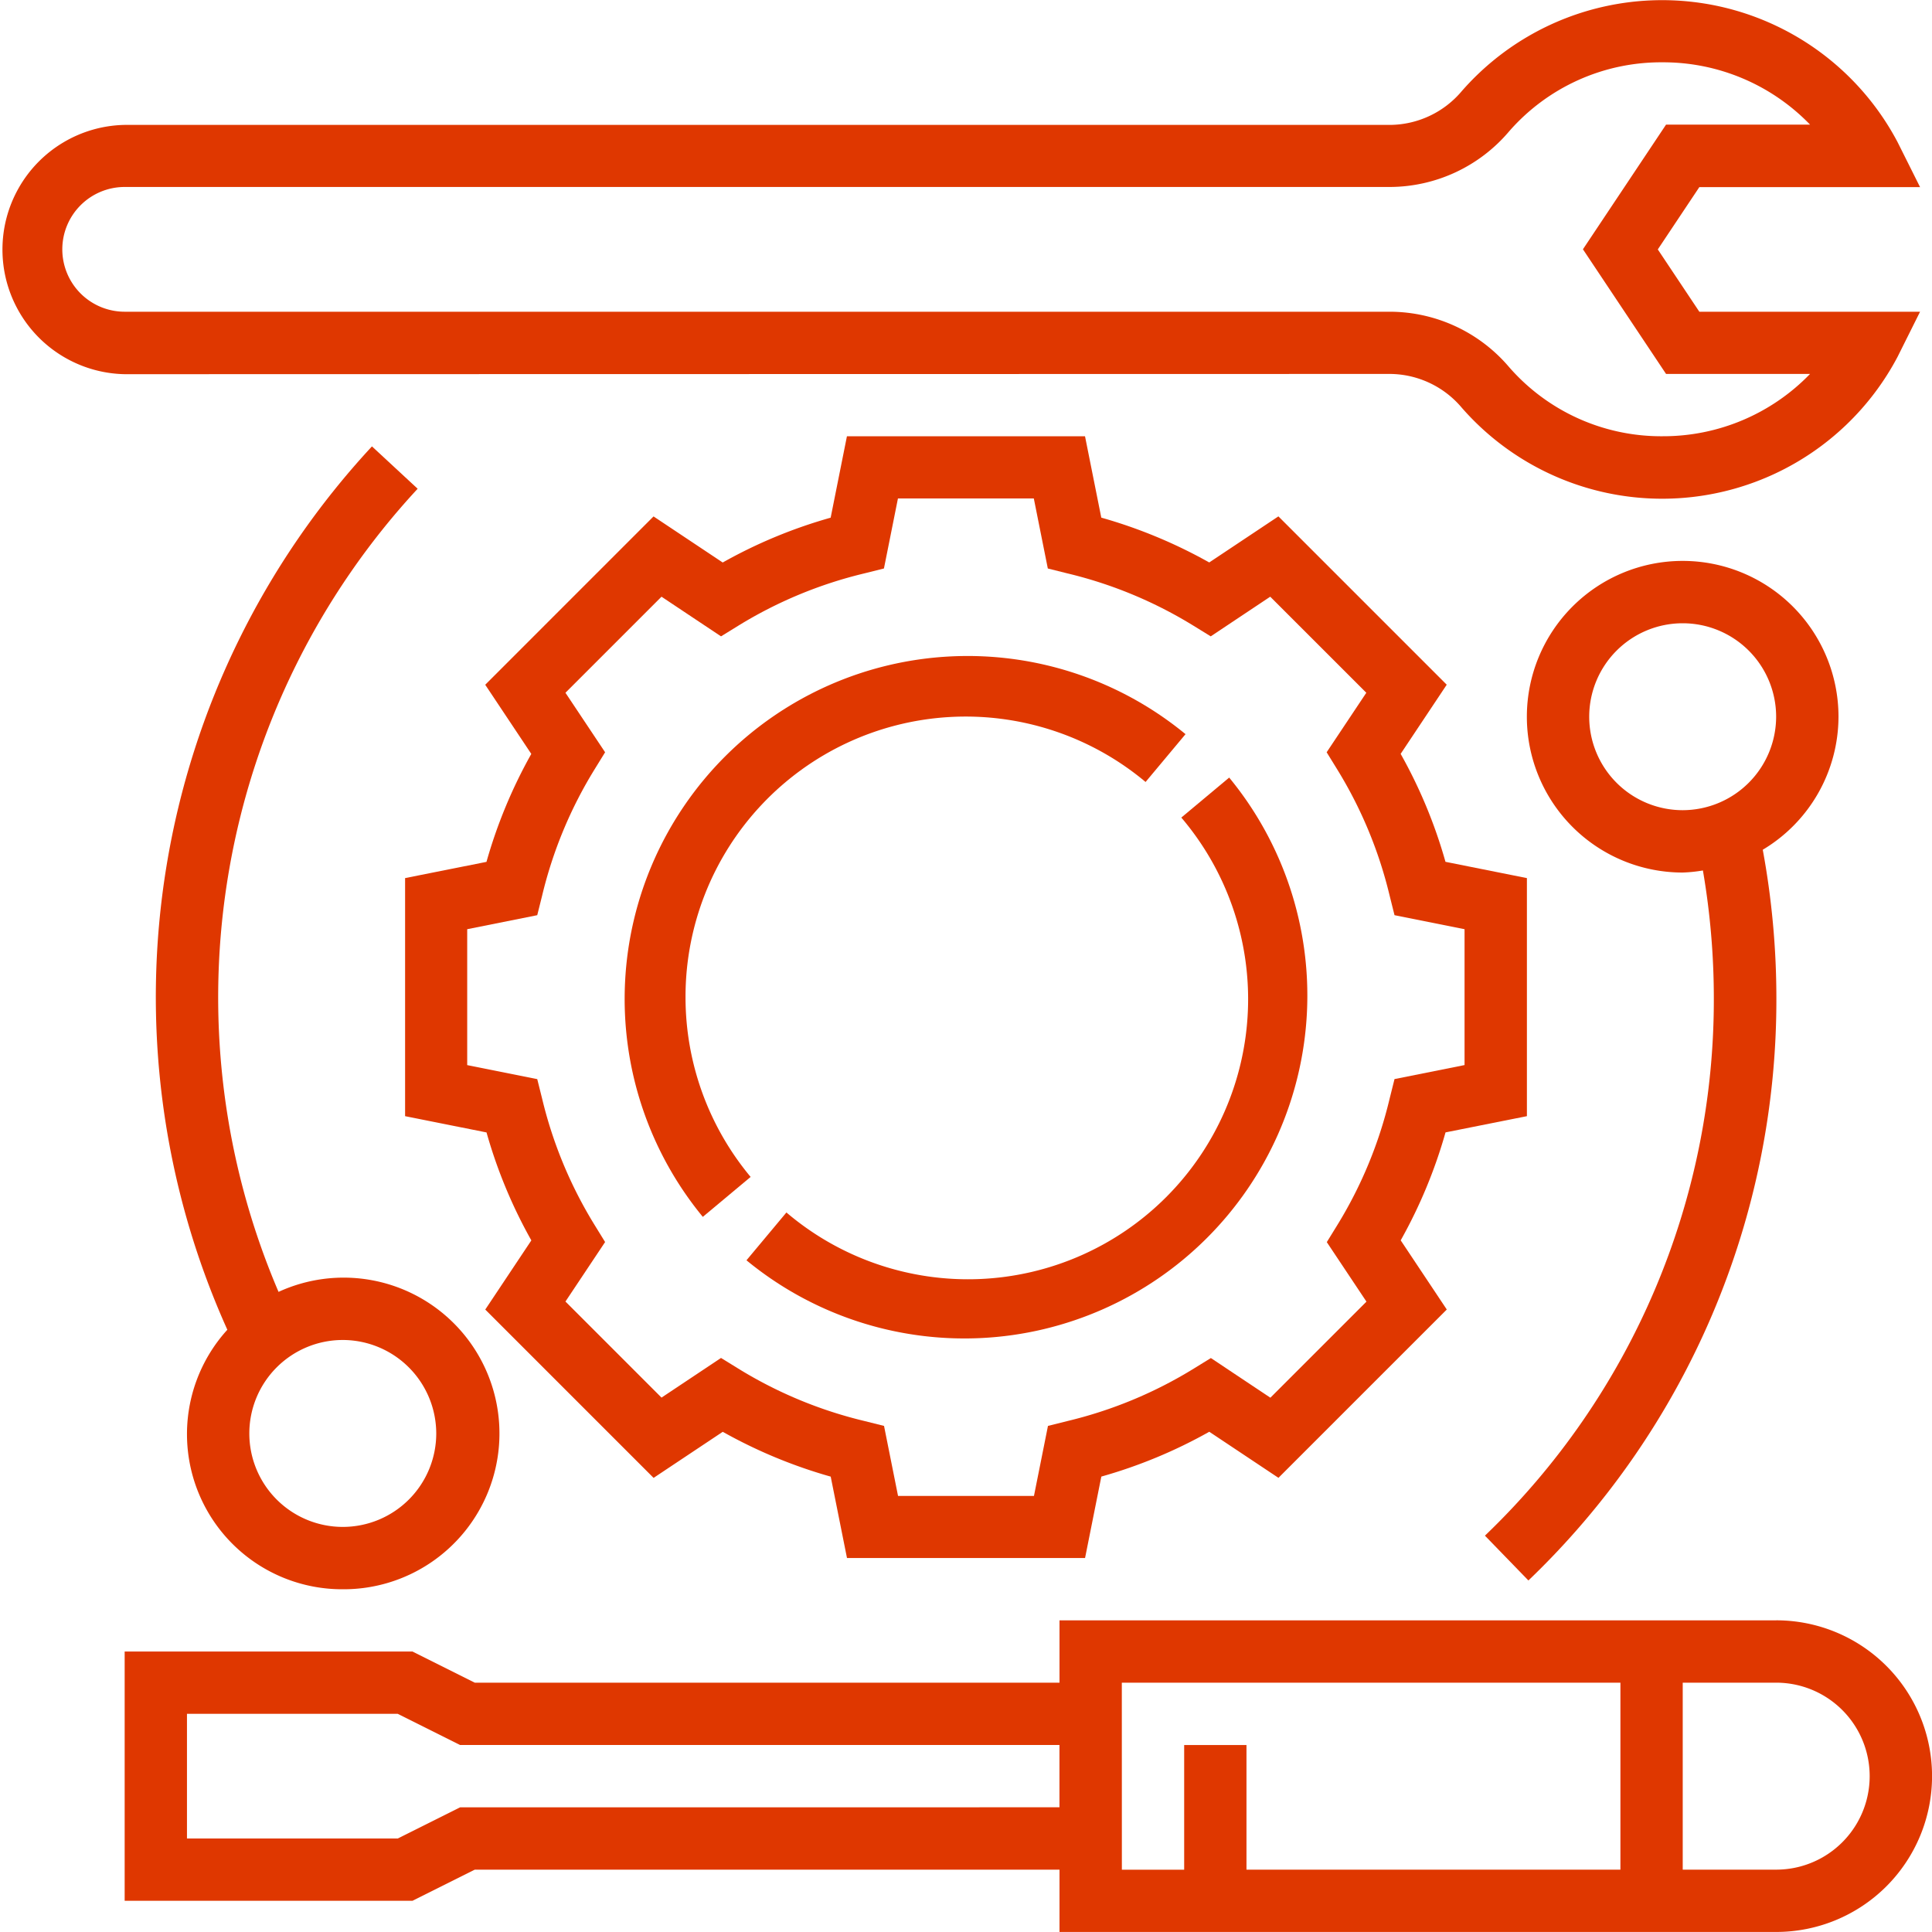 <svg xmlns="http://www.w3.org/2000/svg" xmlns:xlink="http://www.w3.org/1999/xlink" width="40" height="40" viewBox="0 0 40 40"><defs><clipPath id="b"><rect width="40" height="40"/></clipPath></defs><g id="a" clip-path="url(#b)"><g transform="translate(-1 -1)"><path d="M39.194,53H24.355v1.29H12.249l-1.29-.645H5v5.161h5.959l1.29-.645H24.355v1.29H39.194a3.226,3.226,0,0,0,0-6.452ZM11.945,56.871l-1.29.645H6.29V54.935h4.364l1.29.645h12.41v1.29Zm13.7-2.581H35.968v3.871H28.226V55.581h-1.29v2.581h-1.29Zm13.548,3.871H37.258V54.29h1.935a1.935,1.935,0,0,1,0,3.871Z" transform="translate(-1.419 -18.452)" fill="#df3700"/><path d="M29.784,8.742a1.96,1.96,0,0,1,1.481.7,5.511,5.511,0,0,0,9.022-1.054l.466-.934h-4.57l-.86-1.29.86-1.29h4.57l-.467-.934a5.511,5.511,0,0,0-9.021-1.054,1.96,1.96,0,0,1-1.481.7H3.581a2.581,2.581,0,0,0,0,5.161ZM2.29,6.161a1.292,1.292,0,0,1,1.29-1.29h26.2a3.247,3.247,0,0,0,2.46-1.146A4.177,4.177,0,0,1,35.425,2.29a4.227,4.227,0,0,1,3.05,1.29H35.494L33.773,6.161l1.721,2.581h2.981a4.226,4.226,0,0,1-3.05,1.29A4.177,4.177,0,0,1,32.244,8.6a3.247,3.247,0,0,0-2.46-1.146H3.581A1.292,1.292,0,0,1,2.29,6.161Z" fill="#df3700"/><path d="M22.29,29.1a5.8,5.8,0,0,1,9.525-4.458l.827-.99a7.1,7.1,0,0,0-9.994,9.994l.99-.827A5.809,5.809,0,0,1,22.29,29.1Z" transform="translate(-7.097 -7.452)" fill="#df3700"/><path d="M33.958,26.782a5.8,5.8,0,0,1-8.176,8.176l-.827.99a7.1,7.1,0,0,0,9.994-9.994Z" transform="translate(-8.5 -8.855)" fill="#df3700"/><path d="M37.226,29.077V24.148l-1.686-.337a10.206,10.206,0,0,0-.928-2.235l.954-1.432-3.485-3.485-1.432.954a10.269,10.269,0,0,0-2.235-.928L28.077,15H23.148l-.337,1.686a10.206,10.206,0,0,0-2.235.928l-1.432-.954-3.485,3.485.954,1.432a10.269,10.269,0,0,0-.928,2.235L14,24.148v4.929l1.686.337a10.206,10.206,0,0,0,.928,2.235l-.954,1.432,3.485,3.485,1.432-.954a10.269,10.269,0,0,0,2.235.928l.337,1.685h4.929l.337-1.686a10.206,10.206,0,0,0,2.235-.928l1.432.954,3.485-3.485-.954-1.432a10.269,10.269,0,0,0,.928-2.235Zm-2.741-.768-.1.4A8.942,8.942,0,0,1,33.3,31.333l-.217.352.821,1.232-1.989,1.989-1.232-.821-.352.217a8.957,8.957,0,0,1-2.621,1.088l-.4.1-.29,1.45H24.206l-.29-1.45-.4-.1A8.943,8.943,0,0,1,20.893,34.3l-.352-.217-1.232.821-1.989-1.989.821-1.232-.217-.352a8.957,8.957,0,0,1-1.088-2.621l-.1-.4-1.45-.29V25.206l1.45-.29.1-.4a8.943,8.943,0,0,1,1.088-2.621l.217-.352-.821-1.232,1.989-1.989,1.232.821.352-.217a8.957,8.957,0,0,1,2.621-1.088l.4-.1.29-1.45h2.813l.29,1.45.4.1a8.943,8.943,0,0,1,2.621,1.088l.352.217,1.232-.821,1.989,1.989-.821,1.232.217.352a8.957,8.957,0,0,1,1.088,2.621l.1.4,1.45.29v2.813Z" transform="translate(-4.613 -4.968)" fill="#df3700"/><path d="M55.974,22.226a3.226,3.226,0,1,0-3.226,3.226,3.1,3.1,0,0,0,.419-.043,15.636,15.636,0,0,1,.226,2.623,15.358,15.358,0,0,1-4.739,11.149l.9.928a16.636,16.636,0,0,0,5.134-12.077,16.946,16.946,0,0,0-.282-3.052A3.215,3.215,0,0,0,55.974,22.226Zm-3.226,1.935a1.935,1.935,0,1,1,1.935-1.935A1.938,1.938,0,0,1,52.749,24.161Z" transform="translate(-16.91 -6.387)" fill="#df3700"/><path d="M9.871,38.985a3.226,3.226,0,1,0-1.33-6.157A15.493,15.493,0,0,1,11.421,16.2l-.946-.877A16.762,16.762,0,0,0,7.481,33.612a3.212,3.212,0,0,0,2.39,5.373Zm1.935-3.226a1.935,1.935,0,1,1-1.935-1.935A1.938,1.938,0,0,1,11.806,35.759Z" transform="translate(-1.774 -5.081)" fill="#df3700"/></g></g></svg>